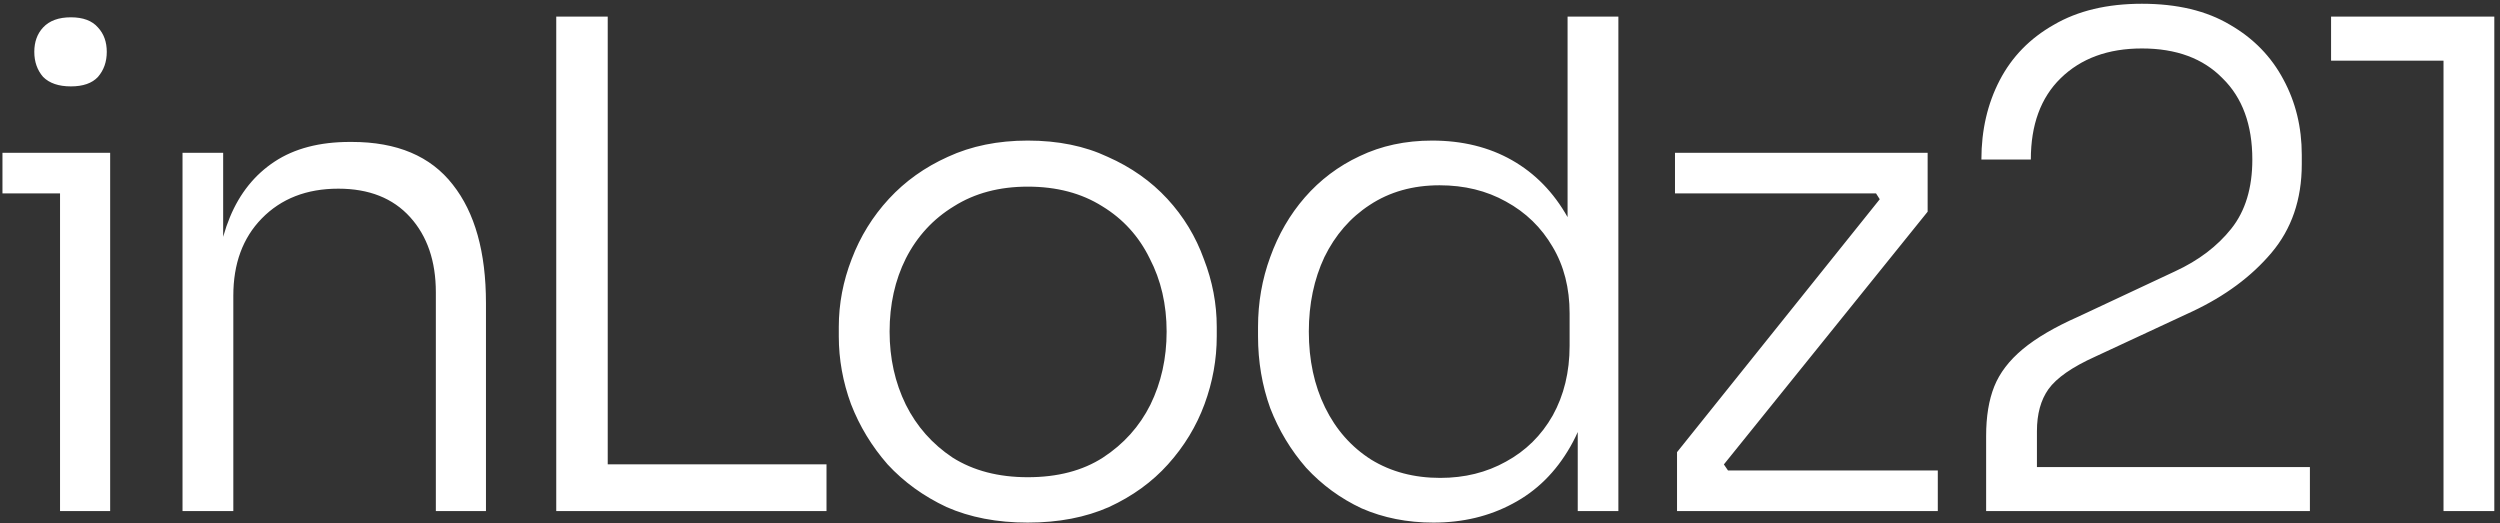 <svg width="406" height="85" viewBox="0 0 406 85" fill="none" xmlns="http://www.w3.org/2000/svg">
<rect x="0" y="0" width="406" height="85" fill="#333333" stroke="none"/>
<path d="M9.75 83V24.81H17.89V83H9.75ZM0.4 31.41V24.81H17.89V31.41H0.4ZM11.51 14.03C9.53 14.03 8.027 13.517 7 12.49C6.047 11.39 5.57 10.033 5.57 8.42C5.57 6.807 6.047 5.487 7 4.46C8.027 3.36 9.53 2.81 11.51 2.81C13.49 2.81 14.957 3.36 15.91 4.46C16.863 5.487 17.34 6.807 17.34 8.42C17.34 10.033 16.863 11.39 15.91 12.49C14.957 13.517 13.49 14.03 11.51 14.03ZM29.641 83V24.81H36.241V49.23H34.921C34.921 43.803 35.728 39.147 37.341 35.26C38.954 31.373 41.374 28.367 44.601 26.24C47.828 24.113 51.898 23.05 56.811 23.05H57.141C64.474 23.05 69.938 25.36 73.531 29.98C77.124 34.527 78.921 40.943 78.921 49.23V83H70.781V47.47C70.781 42.41 69.388 38.34 66.601 35.26C63.814 32.18 59.928 30.64 54.941 30.64C49.808 30.64 45.664 32.253 42.511 35.48C39.431 38.633 37.891 42.813 37.891 48.02V83H29.641ZM90.335 83V2.7H98.695V83H90.335ZM96.495 83V75.41H134.225V83H96.495ZM166.91 84.87C161.923 84.87 157.523 84.027 153.71 82.34C149.97 80.58 146.78 78.27 144.14 75.41C141.573 72.477 139.593 69.213 138.2 65.62C136.88 62.027 136.22 58.36 136.22 54.62V53.08C136.22 49.34 136.917 45.673 138.31 42.08C139.703 38.413 141.72 35.15 144.36 32.29C147 29.43 150.19 27.157 153.93 25.47C157.743 23.71 162.07 22.83 166.91 22.83C171.823 22.83 176.15 23.71 179.89 25.47C183.703 27.157 186.93 29.43 189.57 32.29C192.21 35.15 194.19 38.413 195.51 42.08C196.903 45.673 197.6 49.34 197.6 53.08V54.62C197.6 58.36 196.94 62.027 195.62 65.62C194.3 69.213 192.32 72.477 189.68 75.41C187.113 78.27 183.923 80.58 180.11 82.34C176.297 84.027 171.897 84.87 166.91 84.87ZM166.91 77.5C171.75 77.5 175.82 76.437 179.12 74.31C182.493 72.11 185.06 69.25 186.82 65.73C188.58 62.137 189.46 58.177 189.46 53.85C189.46 49.45 188.543 45.49 186.71 41.97C184.95 38.377 182.383 35.553 179.01 33.5C175.637 31.373 171.603 30.31 166.91 30.31C162.29 30.31 158.293 31.373 154.92 33.5C151.547 35.553 148.943 38.377 147.11 41.97C145.35 45.49 144.47 49.45 144.47 53.85C144.47 58.177 145.35 62.137 147.11 65.73C148.87 69.25 151.4 72.11 154.7 74.31C158.073 76.437 162.143 77.5 166.91 77.5ZM232.794 84.87C228.541 84.87 224.654 84.1 221.134 82.56C217.687 80.947 214.681 78.747 212.114 75.96C209.621 73.1 207.677 69.873 206.284 66.28C204.964 62.613 204.304 58.727 204.304 54.62V53.08C204.304 49.12 204.964 45.343 206.284 41.75C207.604 38.083 209.474 34.857 211.894 32.07C214.387 29.21 217.357 26.973 220.804 25.36C224.324 23.673 228.247 22.83 232.574 22.83C237.487 22.83 241.814 23.893 245.554 26.02C249.294 28.147 252.301 31.227 254.574 35.26C256.847 39.22 258.057 44.097 258.204 49.89L254.574 43.07V2.7H262.824V83H256.224V57.15H258.864C258.717 63.237 257.434 68.37 255.014 72.55C252.667 76.657 249.551 79.737 245.664 81.79C241.851 83.843 237.561 84.87 232.794 84.87ZM233.894 77.61C237.854 77.61 241.411 76.73 244.564 74.97C247.791 73.21 250.321 70.717 252.154 67.49C253.987 64.19 254.904 60.413 254.904 56.16V50.88C254.904 46.773 253.987 43.18 252.154 40.1C250.321 36.947 247.791 34.49 244.564 32.73C241.411 30.97 237.817 30.09 233.784 30.09C229.457 30.09 225.681 31.153 222.454 33.28C219.301 35.333 216.844 38.157 215.084 41.75C213.397 45.343 212.554 49.377 212.554 53.85C212.554 58.47 213.434 62.577 215.194 66.17C216.954 69.763 219.447 72.587 222.674 74.64C225.901 76.62 229.641 77.61 233.894 77.61ZM272.349 83V73.43L306.119 31.3L305.789 33.17L304.249 30.75L305.459 31.41H272.019V24.81H313.049V34.38L279.169 76.4L279.499 74.75L281.149 77.17L279.939 76.4H314.699V83H272.349ZM322.548 83V70.79C322.548 67.637 322.988 64.96 323.868 62.76C324.748 60.56 326.288 58.543 328.488 56.71C330.688 54.877 333.695 53.117 337.508 51.43L353.238 44.06C357.051 42.3 360.095 39.99 362.368 37.13C364.641 34.27 365.778 30.53 365.778 25.91C365.778 20.263 364.165 15.863 360.938 12.71C357.785 9.483 353.421 7.87 347.848 7.87C342.348 7.87 337.948 9.483 334.648 12.71C331.421 15.863 329.808 20.263 329.808 25.91H321.778C321.778 21.143 322.768 16.853 324.748 13.04C326.728 9.227 329.661 6.22 333.548 4.02C337.435 1.747 342.201 0.61 347.848 0.61C353.568 0.61 358.335 1.747 362.148 4.02C365.961 6.22 368.858 9.19 370.838 12.93C372.818 16.597 373.808 20.667 373.808 25.14V26.68C373.808 32.4 372.158 37.203 368.858 41.09C365.631 44.903 361.378 48.057 356.098 50.55L340.258 57.92C336.518 59.607 333.988 61.367 332.668 63.2C331.421 64.96 330.798 67.233 330.798 70.02V79.81L328.378 75.85H375.128V83H322.548ZM396.826 83V6.99L400.456 9.85H378.566V2.7H405.076V83H396.826Z" fill="white"/>
</svg>
